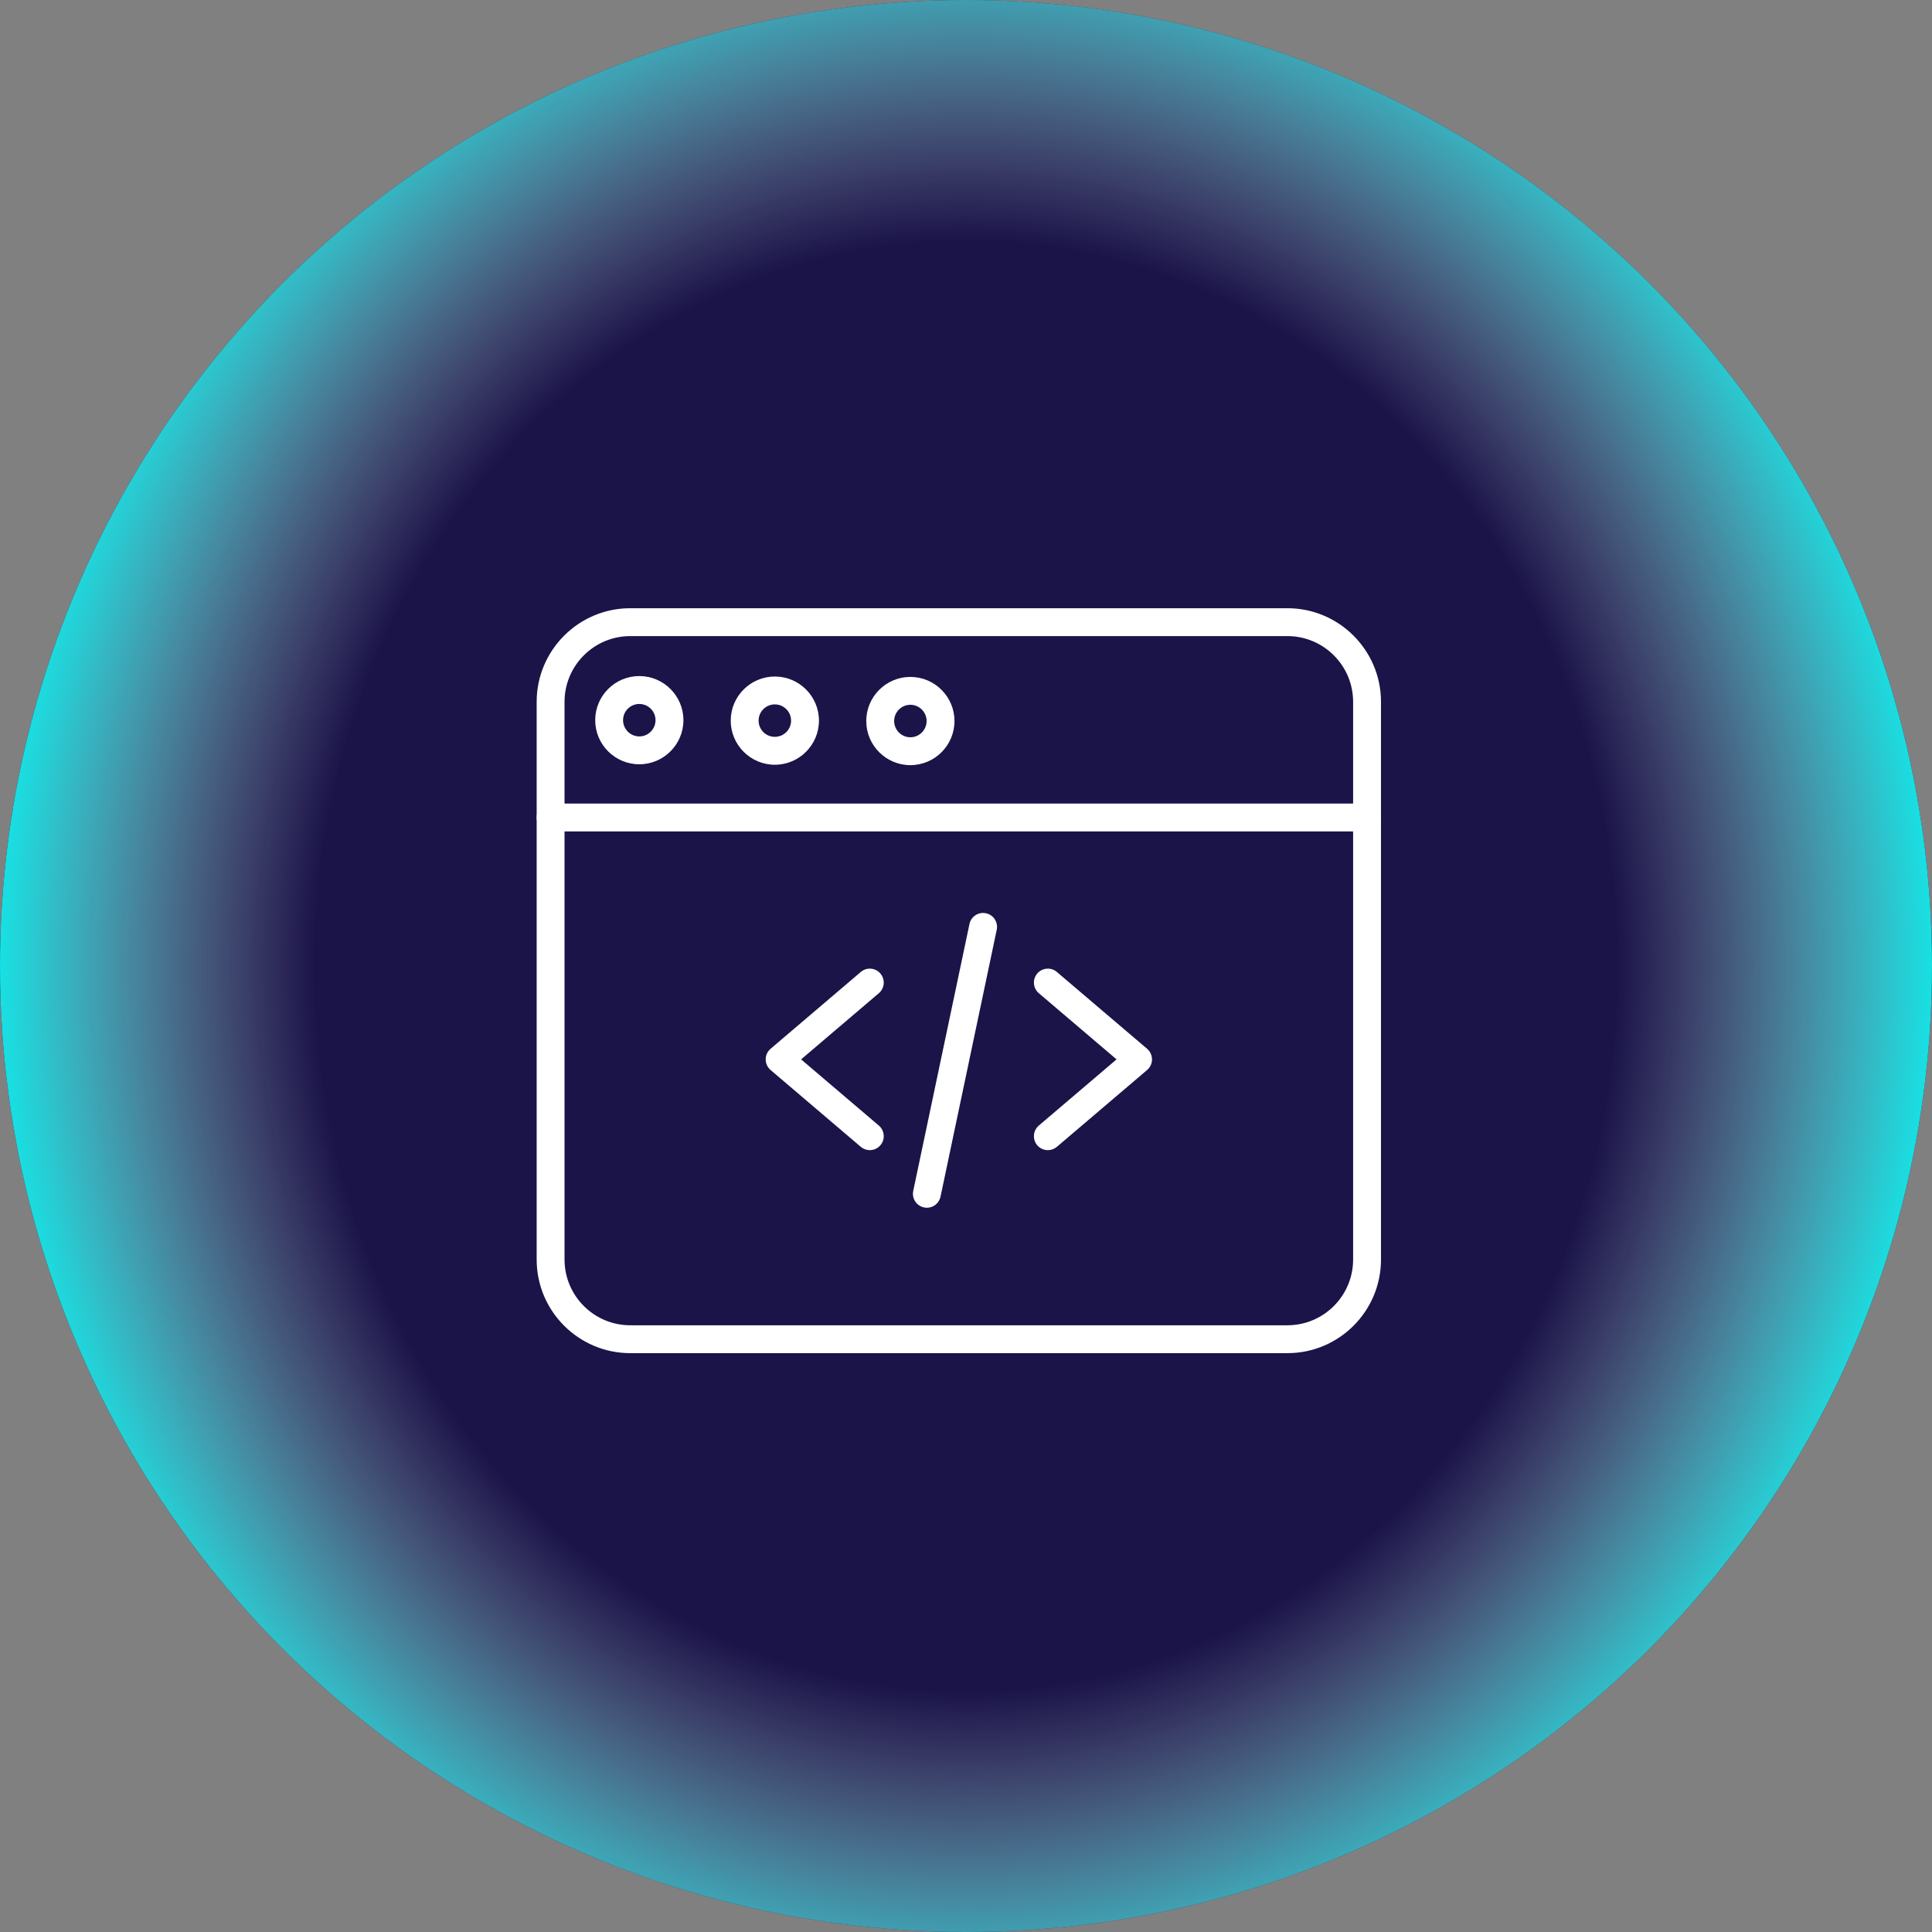 <svg xmlns="http://www.w3.org/2000/svg" width="54" height="54" viewBox="0 0 54 54" fill="none"><rect x="0" y="0" width="54" height="54" fill="#808080" stroke="none"/><circle cx="27" cy="27" r="27" fill="#1A1449"></circle><circle cx="27" cy="27" r="27" fill="url(#paint0_radial_1189_3559)"></circle><path d="M24.311 32.147C24.222 32.147 24.132 32.116 24.059 32.054L21.538 29.907C21.451 29.833 21.401 29.724 21.401 29.61C21.401 29.496 21.451 29.388 21.538 29.314L24.059 27.167C24.223 27.027 24.468 27.047 24.608 27.211C24.747 27.375 24.728 27.62 24.564 27.76L22.391 29.61L24.564 31.46C24.728 31.6 24.747 31.846 24.608 32.01C24.531 32.1 24.421 32.147 24.311 32.147Z" fill="white"></path><path d="M29.288 32.147C29.178 32.147 29.068 32.1 28.991 32.01C28.852 31.846 28.872 31.6 29.035 31.46L31.208 29.61L29.035 27.76C28.872 27.62 28.852 27.375 28.991 27.211C29.131 27.047 29.377 27.027 29.54 27.167L32.062 29.314C32.148 29.388 32.199 29.496 32.199 29.61C32.199 29.724 32.148 29.833 32.062 29.907L29.54 32.054C29.467 32.116 29.377 32.147 29.288 32.147Z" fill="white"></path><path d="M25.907 33.757C25.88 33.757 25.853 33.754 25.826 33.748C25.616 33.704 25.481 33.497 25.525 33.287L27.097 25.826C27.141 25.616 27.348 25.481 27.558 25.526C27.769 25.57 27.903 25.776 27.859 25.987L26.288 33.447C26.249 33.631 26.087 33.757 25.907 33.757Z" fill="white"></path><path d="M35.983 37.821H17.616C16.174 37.821 15 36.648 15 35.205V19.616C15 18.174 16.174 17 17.616 17H35.983C37.426 17 38.599 18.174 38.599 19.616V35.205C38.599 36.648 37.426 37.821 35.983 37.821ZM17.616 17.779C16.603 17.779 15.779 18.603 15.779 19.616V35.205C15.779 36.218 16.603 37.042 17.616 37.042H35.983C36.996 37.042 37.82 36.218 37.82 35.205V19.616C37.82 18.603 36.996 17.779 35.983 17.779H17.616Z" fill="white"></path><path d="M38.21 23.239H15.39C15.174 23.239 15 23.064 15 22.849C15 22.634 15.174 22.459 15.39 22.459H38.21C38.425 22.459 38.599 22.634 38.599 22.849C38.599 23.064 38.425 23.239 38.21 23.239Z" fill="white"></path><path d="M21.657 21.375C20.977 21.375 20.424 20.821 20.424 20.142C20.424 19.462 20.977 18.909 21.657 18.909C22.337 18.909 22.89 19.462 22.89 20.142C22.89 20.821 22.337 21.375 21.657 21.375ZM21.657 19.688C21.407 19.688 21.203 19.891 21.203 20.142C21.203 20.392 21.407 20.595 21.657 20.595C21.907 20.595 22.111 20.392 22.111 20.142C22.111 19.891 21.907 19.688 21.657 19.688Z" fill="white"></path><path d="M17.869 21.362C17.189 21.362 16.636 20.809 16.636 20.129C16.636 19.45 17.189 18.896 17.869 18.896C18.548 18.896 19.102 19.45 19.102 20.129C19.102 20.809 18.548 21.362 17.869 21.362ZM17.869 19.676C17.619 19.676 17.415 19.879 17.415 20.129C17.415 20.38 17.619 20.583 17.869 20.583C18.119 20.583 18.322 20.38 18.322 20.129C18.322 19.879 18.119 19.676 17.869 19.676Z" fill="white"></path><path d="M25.445 21.386C24.765 21.386 24.212 20.833 24.212 20.153C24.212 19.474 24.765 18.92 25.445 18.92C26.125 18.92 26.678 19.474 26.678 20.153C26.678 20.833 26.125 21.386 25.445 21.386ZM25.445 19.699C25.195 19.699 24.992 19.903 24.992 20.153C24.992 20.403 25.195 20.607 25.445 20.607C25.695 20.607 25.899 20.403 25.899 20.153C25.899 19.903 25.695 19.699 25.445 19.699Z" fill="white"></path><defs><radialGradient id="paint0_radial_1189_3559" cx="0" cy="0" r="1" gradientUnits="userSpaceOnUse" gradientTransform="translate(27 27) rotate(90) scale(40.76 36.633)"><stop offset="0.501" stop-color="#D9D9D9" stop-opacity="0"></stop><stop offset="0.755" stop-color="#0EEBEB"></stop></radialGradient></defs></svg>